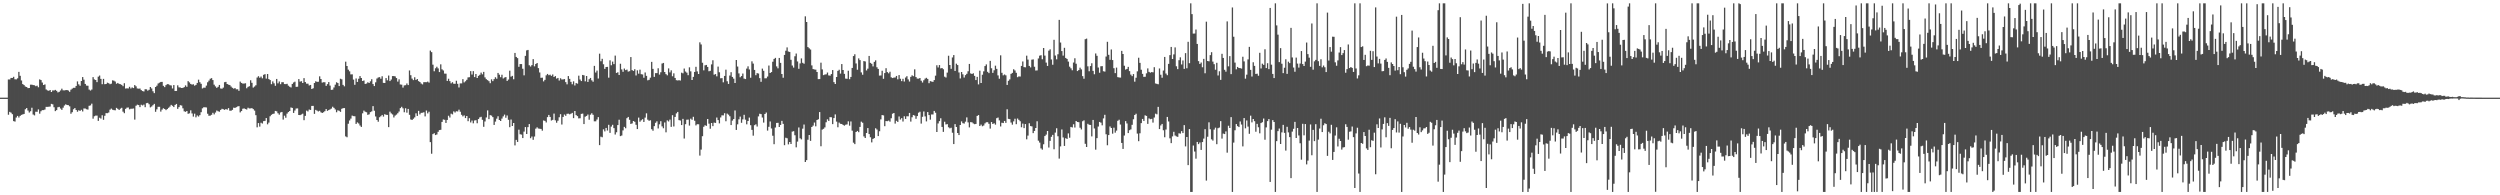 <?xml version="1.0" encoding="UTF-8"?>
<svg xmlns="http://www.w3.org/2000/svg" width="1920" height="150">
  <path d="M0 75.000h1v1.000H0zM1 75.000h1v1.000H1zM2 75.000h1v1.000H2zM3 75.000h1v1.000H3zM4 75.000h1v1.000H4zM5 75.000h1v1.000H5zM6 61.033h1v27.077H6zM7 61.032h1v24.876H7zM8 59.867h1v26.658H8zM9 59.858h1v27.842H9zM10 58.978h1v34.066H10zM11 60.851h1v32.540H11zM12 60.980h1v29.286H12zM13 60.143h1v28.868H13zM14 55.205h1v35.053H14zM15 58.213h1v30.789H15zM16 61.820h1v26.388H16zM17 64.543h1v23.326H17zM18 65.334h1v22.149H18zM19 66.472h1v17.427H19zM20 66.798h1v16.187H20zM21 67.669h1v17.198H21zM22 67.584h1v18.856H22zM23 65.004h1v20.448H23zM24 65.020h1v17.726H24zM25 65.321h1v22.666H25zM26 65.477h1v23.156H26zM27 66.182h1v19.627H27zM28 65.772h1v20.071H28zM29 67.022h1v16.991H29zM30 60.995h1v26.308H30zM31 61.503h1v23.931H31zM32 63.411h1v21.158H32zM33 65.294h1v19.277H33zM34 64.819h1v19.300H34zM35 68.720h1v13.377H35zM36 69.417h1v12.658H36zM37 69.712h1v12.237H37zM38 69.127h1v12.706H38zM39 70.632h1v9.119H39zM40 69.418h1v10.693H40zM41 69.488h1v12.902H41zM42 68.996h1v16.363H42zM43 69.742h1v14.823H43zM44 70.949h1v11.454H44zM45 70.507h1v11.558H45zM46 69.483h1v13.881H46zM47 68.079h1v16.295H47zM48 69.378h1v13.293H48zM49 69.434h1v11.609H49zM50 69.227h1v10.921H50zM51 69.120h1v11.524H51zM52 69.554h1v11.242H52zM53 70.485h1v11.185H53zM54 68.884h1v18.476H54zM55 68.068h1v18.103H55zM56 67.435h1v16.488H56zM57 67.421h1v15.580H57zM58 65.996h1v18.464H58zM59 62.501h1v23.323H59zM60 64.744h1v19.924H60zM61 65.844h1v19.329H61zM62 62.218h1v22.091H62zM63 59.200h1v26.392H63zM64 61.196h1v22.090H64zM65 64.437h1v18.904H65zM66 65.720h1v18.187H66zM67 65.835h1v18.346H67zM68 68.797h1v12.435H68zM69 69.503h1v11.462H69zM70 68.768h1v10.832H70zM71 59.244h1v31.900H71zM72 60.987h1v28.294H72zM73 61.420h1v27.343H73zM74 63.084h1v25.694H74zM75 58.866h1v33.985H75zM76 58.025h1v32.395H76zM77 60.577h1v30.489H77zM78 64.674h1v23.867H78zM79 60.558h1v31.474H79zM80 64.662h1v24.266H80zM81 64.499h1v22.385H81zM82 63.486h1v23.434H82zM83 63.874h1v22.526H83zM84 64.655h1v19.586H84zM85 64.271h1v19.120H85zM86 61.707h1v22.574H86zM87 61.952h1v22.605H87zM88 62.599h1v22.156H88zM89 64.325h1v18.533H89zM90 63.670h1v19.955H90zM91 64.414h1v20.070H91zM92 64.679h1v18.762H92zM93 65.166h1v17.639H93zM94 66.180h1v19.585H94zM95 63.919h1v23.030H95zM96 67.967h1v15.622H96zM97 67.827h1v14.841H97zM98 67.956h1v14.555H98zM99 66.647h1v17.335H99zM100 67.916h1v15.605H100zM101 67.113h1v16.383H101zM102 67.659h1v15.619H102zM103 65.330h1v26.515H103zM104 66.283h1v14.943H104zM105 67.937h1v12.449H105zM106 68.085h1v12.601H106zM107 68.011h1v14.291H107zM108 69.227h1v11.233H108zM109 69.926h1v11.079H109zM110 70.244h1v10.068H110zM111 68.512h1v13.815H111zM112 68.589h1v10.657H112zM113 69.631h1v9.367H113zM114 68.990h1v11.086H114zM115 66.807h1v15.681H115zM116 67.959h1v13.877H116zM117 70.071h1v10.712H117zM118 71.504h1v8.271H118zM119 66.830h1v19.037H119zM120 65.795h1v18.180H120zM121 64.105h1v17.918H121zM122 63.479h1v18.545H122zM123 62.921h1v22.797H123zM124 62.871h1v21.294H124zM125 65.870h1v17.266H125zM126 66.926h1v16.764H126zM127 65.375h1v19.183H127zM128 64.619h1v19.128H128zM129 64.696h1v18.075H129zM130 65.425h1v16.447H130zM131 65.648h1v14.896H131zM132 67.926h1v13.345H132zM133 65.356h1v16.869H133zM134 69.873h1v10.738H134zM135 69.862h1v9.954H135zM136 65.530h1v18.083H136zM137 67.048h1v15.250H137zM138 67.249h1v13.545H138zM139 67.561h1v13.501H139zM140 67.502h1v15.681H140zM141 66.917h1v18.608H141zM142 65.583h1v20.345H142zM143 66.668h1v18.556H143zM144 62.307h1v25.110H144zM145 63.275h1v23.749H145zM146 64.472h1v20.269H146zM147 64.975h1v22.183H147zM148 64.699h1v24.855H148zM149 65.774h1v21.502H149zM150 65.155h1v24.961H150zM151 63.698h1v24.996H151zM152 61.195h1v28.288H152zM153 63.135h1v25.272H153zM154 64.360h1v21.822H154zM155 67.928h1v15.281H155zM156 67.311h1v15.057H156zM157 67.352h1v15.013H157zM158 65.734h1v16.794H158zM159 63.198h1v24.132H159zM160 61.900h1v27.029H160zM161 60.481h1v28.281H161zM162 59.992h1v28.167H162zM163 61.498h1v25.153H163zM164 65.038h1v22.843H164zM165 66.335h1v20.080H165zM166 67.460h1v17.416H166zM167 66.679h1v18.798H167zM168 65.227h1v20.603H168zM169 67.930h1v16.477H169zM170 68.170h1v15.372H170zM171 67.263h1v16.650H171zM172 63.122h1v21.262H172zM173 62.863h1v20.902H173zM174 64.529h1v19.677H174zM175 65.042h1v17.985H175zM176 65.328h1v19.678H176zM177 66.475h1v18.579H177zM178 67.412h1v16.990H178zM179 68.105h1v14.585H179zM180 67.618h1v15.290H180zM181 68.600h1v13.735H181zM182 68.538h1v13.225H182zM183 69.739h1v11.766H183zM184 62.689h1v23.619H184zM185 63.717h1v21.591H185zM186 64.188h1v19.309H186zM187 64.139h1v19.128H187zM188 63.934h1v19.814H188zM189 67.767h1v16.365H189zM190 66.728h1v16.025H190zM191 66.178h1v17.128H191zM192 61.658h1v21.609H192zM193 63.599h1v19.435H193zM194 67.260h1v16.557H194zM195 66.474h1v18.447H195zM196 65.483h1v22.996H196zM197 59.565h1v38.235H197zM198 58.526h1v36.003H198zM199 59.714h1v37.511H199zM200 58.754h1v35.487H200zM201 60.168h1v34.721H201zM202 57.448h1v35.564H202zM203 56.946h1v35.867H203zM204 60.353h1v30.323H204zM205 56.833h1v38.655H205zM206 60.722h1v33.450H206zM207 61.470h1v27.834H207zM208 64.683h1v23.479H208zM209 62.538h1v24.963H209zM210 64.009h1v23.212H210zM211 65.912h1v19.299H211zM212 60.602h1v24.898H212zM213 64.005h1v22.977H213zM214 62.579h1v25.485H214zM215 64.685h1v21.676H215zM216 63.146h1v22.806H216zM217 63.145h1v28.694H217zM218 64.544h1v24.280H218zM219 64.614h1v25.815H219zM220 64.347h1v22.892H220zM221 65.791h1v20.253H221zM222 66.591h1v18.677H222zM223 67.182h1v15.368H223zM224 64.437h1v18.447H224zM225 63.336h1v23.402H225zM226 62.727h1v22.161H226zM227 66.722h1v16.645H227zM228 66.602h1v16.626H228zM229 60.738h1v27.590H229zM230 62.672h1v25.761H230zM231 62.364h1v25.536H231zM232 63.761h1v23.531H232zM233 59.989h1v32.342H233zM234 63.002h1v25.987H234zM235 64.272h1v20.675H235zM236 64.246h1v21.347H236zM237 65.633h1v18.468H237zM238 65.235h1v19.219H238zM239 68.331h1v13.012H239zM240 67.770h1v13.546H240zM241 63.731h1v23.743H241zM242 62.393h1v21.982H242zM243 62.856h1v22.130H243zM244 62.790h1v22.806H244zM245 58.644h1v26.446H245zM246 60.684h1v25.594H246zM247 63.429h1v23.373H247zM248 63.129h1v23.103H248zM249 63.171h1v22.250H249zM250 65.945h1v17.824H250zM251 64.601h1v20.529H251zM252 63.034h1v21.518H252zM253 65.729h1v18.298H253zM254 69.032h1v14.368H254zM255 68.853h1v13.132H255zM256 67.175h1v15.644H256zM257 65.033h1v19.058H257zM258 63.162h1v23.073H258zM259 63.776h1v20.950H259zM260 66.089h1v18.994H260zM261 60.444h1v25.475H261zM262 60.939h1v22.610H262zM263 65.198h1v17.873H263zM264 66.302h1v16.696H264zM265 47.343h1v57.425H265zM266 50.687h1v54.713H266zM267 53.493h1v41.536H267zM268 54.799h1v37.726H268zM269 57.143h1v33.929H269zM270 57.088h1v31.714H270zM271 61.142h1v28.038H271zM272 65.132h1v24.153H272zM273 60.241h1v34.937H273zM274 62.936h1v31.058H274zM275 60.457h1v34.354H275zM276 58.434h1v37.963H276zM277 59.899h1v37.609H277zM278 62.187h1v24.831H278zM279 61.806h1v23.127H279zM280 64.482h1v21.338H280zM281 64.169h1v22.039H281zM282 63.161h1v25.054H282zM283 63.739h1v24.078H283zM284 62.450h1v23.684H284zM285 60.803h1v24.743H285zM286 64.552h1v16.971H286zM287 66.113h1v18.934H287zM288 63.248h1v26.213H288zM289 60.305h1v31.848H289zM290 59.516h1v33.970H290zM291 59.237h1v30.803H291zM292 60.476h1v28.810H292zM293 58.551h1v29.740H293zM294 63.654h1v25.872H294zM295 63.727h1v23.969H295zM296 59.977h1v28.213H296zM297 61.695h1v26.571H297zM298 58.008h1v39.651H298zM299 62.258h1v23.478H299zM300 61.097h1v25.969H300zM301 58.426h1v29.464H301zM302 58.442h1v31.762H302zM303 58.662h1v30.104H303zM304 59.977h1v28.038H304zM305 62.669h1v24.303H305zM306 60.906h1v24.762H306zM307 64.894h1v18.149H307zM308 65.025h1v16.984H308zM309 67.292h1v15.911H309zM310 65.563h1v20.682H310zM311 65.444h1v17.706H311zM312 64.095h1v22.440H312zM313 65.342h1v18.322H313zM314 54.120h1v34.070H314zM315 57.754h1v34.011H315zM316 60.389h1v31.749H316zM317 61.538h1v29.648H317zM318 59.339h1v30.830H318zM319 61.393h1v25.636H319zM320 60.674h1v28.362H320zM321 62.311h1v22.849H321zM322 62.962h1v24.880H322zM323 64.148h1v22.530H323zM324 64.807h1v21.774H324zM325 63.127h1v23.097H325zM326 63.053h1v26.328H326zM327 63.145h1v21.723H327zM328 62.693h1v24.390H328zM329 63.433h1v22.374H329zM330 38.844h1v70.339H330zM331 40.038h1v78.016H331zM332 49.657h1v53.382H332zM333 54.752h1v47.530H333zM334 52.434h1v51.292H334zM335 51.254h1v51.993H335zM336 52.545h1v48.685H336zM337 55.352h1v44.556H337zM338 49.415h1v50.293H338zM339 53.225h1v40.422H339zM340 54.141h1v37.623H340zM341 56.510h1v35.497H341zM342 56.596h1v37.826H342zM343 62.174h1v29.952H343zM344 60.479h1v28.383H344zM345 62.314h1v27.928H345zM346 64.011h1v23.288H346zM347 63.148h1v24.725H347zM348 64.329h1v21.246H348zM349 64.335h1v22.089H349zM350 61.986h1v23.475H350zM351 64.378h1v21.223H351zM352 67.151h1v17.052H352zM353 64.035h1v21.782H353zM354 64.042h1v24.135H354zM355 60.773h1v28.616H355zM356 63.294h1v25.336H356zM357 62.431h1v28.267H357zM358 61.302h1v27.799H358zM359 59.440h1v33.633H359zM360 59.282h1v31.477H360zM361 54.625h1v39.424H361zM362 57.241h1v35.344H362zM363 54.643h1v40.064H363zM364 59.185h1v33.331H364zM365 56.809h1v35.511H365zM366 59.912h1v34.747H366zM367 58.257h1v33.177H367zM368 57.433h1v32.749H368zM369 55.777h1v33.906H369zM370 57.089h1v34.914H370zM371 55.181h1v42.217H371zM372 59.432h1v33.830H372zM373 60.826h1v29.400H373zM374 61.528h1v23.266H374zM375 62.370h1v29.105H375zM376 63.884h1v24.557H376zM377 60.907h1v27.876H377zM378 62.331h1v27.644H378zM379 60.775h1v35.166H379zM380 59.339h1v34.059H380zM381 60.477h1v30.667H381zM382 56.019h1v33.248H382zM383 57.323h1v34.856H383zM384 59.273h1v33.670H384zM385 57.418h1v33.686H385zM386 60.236h1v29.145H386zM387 59.522h1v28.495H387zM388 59.170h1v31.261H388zM389 62.179h1v26.521H389zM390 61.059h1v30.923H390zM391 54.252h1v43.457H391zM392 58.870h1v32.913H392zM393 58.252h1v38.492H393zM394 60.851h1v33.627H394zM395 40.647h1v70.999H395zM396 43.701h1v63.696H396zM397 44.665h1v64.353H397zM398 51.300h1v48.283H398zM399 49.213h1v53.914H399zM400 49.210h1v54.179H400zM401 52.766h1v53.272H401zM402 57.879h1v43.183H402zM403 42.931h1v54.665H403zM404 38.700h1v64.234H404zM405 38.350h1v59.312H405zM406 50.146h1v45.133H406zM407 51.102h1v55.033H407zM408 50.014h1v54.840H408zM409 45.439h1v61.935H409zM410 50.935h1v53.913H410zM411 49.133h1v49.660H411zM412 48.384h1v49.404H412zM413 52.345h1v46.356H413zM414 55.633h1v43.260H414zM415 59.769h1v39.271H415zM416 59.641h1v40.696H416zM417 62.519h1v29.975H417zM418 61.360h1v31.467H418zM419 57.842h1v36.190H419zM420 56.771h1v33.203H420zM421 57.758h1v30.514H421zM422 57.345h1v32.474H422zM423 58.265h1v34.312H423zM424 57.180h1v34.861H424zM425 59.115h1v28.107H425zM426 58.394h1v33.997H426zM427 60.386h1v33.857H427zM428 59.846h1v32.895H428zM429 61.869h1v28.201H429zM430 60.094h1v27.614H430zM431 61.045h1v34.572H431zM432 60.971h1v28.857H432zM433 60.717h1v27.227H433zM434 63.072h1v25.884H434zM435 64.752h1v22.632H435zM436 58.437h1v28.869H436zM437 60.545h1v27.270H437zM438 62.873h1v24.488H438zM439 64.714h1v21.958H439zM440 62.467h1v28.278H440zM441 65.657h1v19.572H441zM442 63.807h1v24.591H442zM443 64.252h1v24.941H443zM444 58.106h1v32.809H444zM445 61.060h1v29.784H445zM446 62.238h1v25.237H446zM447 57.536h1v29.717H447zM448 57.869h1v37.436H448zM449 62.487h1v27.092H449zM450 58.378h1v30.652H450zM451 62.948h1v25.034H451zM452 60.819h1v31.141H452zM453 59.838h1v28.236H453zM454 61.702h1v25.287H454zM455 62.797h1v25.351H455zM456 50.610h1v42.551H456zM457 55.679h1v37.527H457zM458 54.218h1v37.575H458zM459 60.329h1v29.649H459zM460 41.204h1v70.244H460zM461 47.077h1v57.867H461zM462 45.140h1v60.299H462zM463 49.381h1v49.966H463zM464 52.889h1v48.013H464zM465 51.461h1v46.793H465zM466 51.373h1v48.852H466zM467 59.626h1v36.236H467zM468 46.351h1v55.702H468zM469 50.140h1v47.065H469zM470 47.294h1v48.529H470zM471 49.246h1v49.161H471zM472 42.722h1v60.599H472zM473 56.036h1v45.525H473zM474 55.507h1v40.558H474zM475 57.602h1v34.336H475zM476 48.931h1v55.632H476zM477 53.310h1v50.789H477zM478 55.124h1v45.044H478zM479 52.655h1v44.771H479zM480 53.869h1v44.655H480zM481 53.441h1v37.317H481zM482 54.989h1v34.793H482zM483 54.669h1v37.338H483zM484 43.852h1v51.344H484zM485 53.852h1v40.918H485zM486 54.476h1v38.465H486zM487 53.166h1v40.368H487zM488 57.964h1v37.888H488zM489 54.028h1v45.113H489zM490 56.593h1v33.714H490zM491 53.491h1v39.999H491zM492 56.982h1v35.451H492zM493 57.200h1v34.331H493zM494 59.710h1v33.961H494zM495 55.658h1v34.683H495zM496 58.263h1v28.800H496zM497 61.700h1v30.191H497zM498 61.285h1v31.477H498zM499 59.633h1v32.753H499zM500 47.512h1v51.719H500zM501 52.912h1v47.484H501zM502 59.013h1v37.832H502zM503 56.164h1v38.148H503zM504 56.167h1v37.011H504zM505 52.438h1v46.221H505zM506 57.275h1v38.202H506zM507 55.481h1v37.591H507zM508 48.800h1v48.297H508zM509 48.338h1v50.149H509zM510 55.301h1v38.761H510zM511 56.951h1v44.686H511zM512 57.861h1v34.585H512zM513 52.520h1v40.783H513zM514 55.600h1v36.269H514zM515 54.006h1v43.418H515zM516 58.584h1v29.867H516zM517 56.319h1v40.802H517zM518 59.851h1v29.944H518zM519 61.605h1v25.483H519zM520 61.789h1v24.170H520zM521 61.580h1v30.690H521zM522 61.834h1v30.712H522zM523 55.823h1v40.249H523zM524 56.329h1v34.947H524zM525 52.652h1v53.759H525zM526 54.951h1v40.444H526zM527 55.792h1v36.162H527zM528 57.744h1v34.100H528zM529 51.724h1v44.731H529zM530 54.770h1v36.348H530zM531 61.424h1v30.582H531zM532 59.047h1v30.669H532zM533 55.259h1v37.470H533zM534 51.322h1v45.005H534zM535 54.852h1v40.545H535zM536 56.807h1v38.604H536zM537 32.488h1v87.031H537zM538 34.163h1v80.753H538zM539 48.190h1v56.399H539zM540 54.024h1v43.373H540zM541 50.192h1v45.996H541zM542 49.865h1v46.775H542zM543 51.428h1v39.948H543zM544 54.725h1v40.256H544zM545 54.379h1v44.512H545zM546 49.443h1v45.004H546zM547 46.281h1v50.570H547zM548 57.365h1v36.802H548zM549 56.904h1v37.532H549zM550 58.628h1v31.650H550zM551 51.142h1v41.088H551zM552 55.502h1v39.260H552zM553 60.120h1v30.117H553zM554 59.982h1v28.602H554zM555 63.252h1v25.389H555zM556 58.334h1v28.623H556zM557 53.512h1v39.618H557zM558 62.422h1v24.849H558zM559 64.458h1v23.615H559zM560 58.009h1v31.265H560zM561 55.472h1v40.574H561zM562 59.101h1v33.534H562zM563 60.438h1v31.019H563zM564 63.730h1v21.121H564zM565 46.105h1v53.686H565zM566 51.094h1v44.410H566zM567 56.382h1v35.289H567zM568 59.323h1v30.244H568zM569 58.425h1v35.869H569zM570 56.500h1v35.222H570zM571 60.375h1v27.779H571zM572 60.708h1v31.194H572zM573 52.708h1v42.764H573zM574 50.967h1v41.947H574zM575 53.366h1v36.945H575zM576 59.725h1v36.450H576zM577 47.085h1v52.630H577zM578 48.842h1v55.349H578zM579 53.691h1v42.465H579zM580 57.745h1v37.752H580zM581 56.171h1v41.017H581zM582 56.455h1v32.934H582zM583 60.020h1v27.338H583zM584 62.802h1v24.874H584zM585 52.684h1v37.573H585zM586 54.353h1v39.799H586zM587 60.151h1v27.426H587zM588 60.088h1v26.328H588zM589 58.764h1v41.550H589zM590 50.325h1v47.082H590zM591 56.057h1v37.247H591zM592 55.371h1v43.275H592zM593 47.392h1v56.836H593zM594 45.281h1v65.482H594zM595 44.454h1v53.516H595zM596 50.969h1v43.436H596zM597 52.500h1v41.790H597zM598 44.483h1v53.066H598zM599 48.294h1v47.663H599zM600 56.821h1v35.982H600zM601 59.709h1v35.404H601zM602 42.188h1v69.300H602zM603 38.946h1v66.814H603zM604 36.413h1v69.783H604zM605 39.569h1v71.351H605zM606 39.869h1v69.211H606zM607 45.926h1v64.656H607zM608 50.311h1v50.754H608zM609 51.917h1v48.838H609zM610 43.229h1v60.676H610zM611 41.101h1v72.043H611zM612 47.188h1v61.567H612zM613 52.831h1v45.084H613zM614 48.666h1v57.559H614zM615 44.875h1v62.196H615zM616 48.208h1v50.597H616zM617 48.932h1v46.733H617zM618 12.521h1v111.915H618zM619 16.873h1v106.109H619zM620 36.146h1v71.179H620zM621 37.136h1v66.543H621zM622 38.060h1v70.128H622zM623 50.226h1v47.298H623zM624 53.050h1v43.396H624zM625 53.361h1v40.766H625zM626 53.530h1v43.477H626zM627 55.312h1v36.844H627zM628 60.798h1v30.794H628zM629 60.698h1v25.345H629zM630 48.116h1v64.215H630zM631 53.321h1v46.226H631zM632 57.716h1v41.182H632zM633 57.233h1v40.628H633zM634 57.070h1v36.838H634zM635 55.730h1v35.938H635zM636 57.923h1v34.964H636zM637 58.104h1v31.879H637zM638 56.908h1v33.156H638zM639 53.800h1v41.558H639zM640 63.066h1v27.633H640zM641 64.492h1v23.346H641zM642 59.138h1v34.265H642zM643 54.411h1v43.306H643zM644 53.543h1v40.605H644zM645 56.543h1v38.530H645zM646 49.191h1v46.057H646zM647 53.741h1v42.230H647zM648 56.720h1v39.790H648zM649 60.386h1v35.391H649zM650 60.509h1v35.019H650zM651 54.304h1v38.856H651zM652 60.819h1v35.672H652zM653 59.089h1v34.222H653zM654 52.162h1v48.206H654zM655 43.059h1v66.497H655zM656 41.689h1v68.993H656zM657 48.723h1v52.674H657zM658 53.550h1v46.986H658zM659 44.846h1v56.691H659zM660 46.179h1v51.283H660zM661 55.601h1v37.830H661zM662 57.373h1v36.865H662zM663 46.911h1v57.840H663zM664 47.225h1v58.749H664zM665 54.136h1v48.006H665zM666 52.733h1v45.620H666zM667 42.944h1v60.001H667zM668 48.264h1v57.177H668zM669 48.976h1v60.397H669zM670 51.014h1v55.703H670zM671 47.534h1v58.505H671zM672 46.328h1v52.169H672zM673 51.678h1v47.791H673zM674 52.963h1v51.529H674zM675 58.038h1v42.749H675zM676 57.975h1v33.712H676zM677 54.320h1v34.070H677zM678 60.533h1v28.082H678zM679 56.118h1v40.790H679zM680 52.377h1v40.599H680zM681 55.386h1v37.715H681zM682 56.318h1v36.287H682zM683 55.070h1v38.346H683zM684 59.400h1v31.427H684zM685 59.945h1v27.418H685zM686 59.606h1v27.192H686zM687 59.514h1v35.433H687zM688 58.315h1v34.470H688zM689 60.948h1v32.686H689zM690 57.645h1v31.775H690zM691 60.452h1v31.364H691zM692 62.293h1v28.427H692zM693 60.523h1v32.798H693zM694 62.611h1v26.680H694zM695 59.541h1v31.800H695zM696 58.510h1v30.769H696zM697 60.991h1v28.354H697zM698 62.609h1v24.113H698zM699 59.019h1v34.361H699zM700 57.877h1v32.184H700zM701 58.528h1v29.847H701zM702 53.254h1v35.521H702zM703 59.205h1v32.027H703zM704 60.342h1v28.796H704zM705 60.430h1v26.083H705zM706 59.928h1v25.896H706zM707 61.989h1v32.944H707zM708 63.375h1v26.333H708zM709 61.651h1v23.964H709zM710 60.341h1v29.062H710zM711 59.729h1v33.492H711zM712 60.639h1v25.437H712zM713 63.918h1v24.446H713zM714 62.330h1v29.595H714zM715 62.633h1v25.267H715zM716 62.871h1v25.063H716zM717 61.515h1v23.683H717zM718 58.108h1v28.448H718zM719 50.100h1v51.252H719zM720 51.819h1v43.007H720zM721 49.963h1v43.077H721zM722 52.511h1v38.324H722zM723 52.205h1v45.277H723zM724 53.179h1v48.105H724zM725 58.882h1v34.616H725zM726 59.539h1v36.035H726zM727 55.776h1v39.559H727zM728 42.801h1v54.923H728zM729 49.929h1v48.645H729zM730 52.836h1v45.285H730zM731 44.122h1v57.803H731zM732 42.309h1v68.355H732zM733 54.493h1v40.847H733zM734 48.918h1v48.630H734zM735 49.968h1v52.175H735zM736 55.629h1v48.125H736zM737 60.246h1v35.771H737zM738 55.292h1v37.923H738zM739 57.075h1v37.529H739zM740 59.521h1v35.429H740zM741 57.678h1v35.785H741zM742 56.682h1v33.494H742zM743 54.723h1v39.263H743zM744 49.089h1v48.765H744zM745 56.394h1v37.421H745zM746 56.849h1v37.081H746zM747 56.259h1v38.539H747zM748 58.278h1v37.109H748zM749 61.487h1v33.711H749zM750 59.036h1v30.016H750zM751 64.807h1v23.555H751zM752 54.260h1v42.508H752zM753 63.745h1v31.943H753zM754 57.407h1v39.579H754zM755 54.795h1v41.592H755zM756 50.754h1v44.026H756zM757 49.474h1v44.426H757zM758 55.120h1v38.745H758zM759 56.185h1v38.876H759zM760 46.753h1v52.033H760zM761 52.440h1v41.293H761zM762 55.937h1v39.318H762zM763 53.941h1v40.714H763zM764 50.452h1v45.312H764zM765 52.896h1v37.889H765zM766 57.921h1v32.331H766zM767 60.444h1v32.042H767zM768 42.486h1v54.628H768zM769 55.932h1v38.309H769zM770 57.850h1v36.649H770zM771 57.195h1v35.669H771zM772 57.860h1v36.525H772zM773 65.250h1v18.659H773zM774 62.050h1v29.223H774zM775 60.970h1v30.543H775zM776 56.741h1v37.365H776zM777 55.938h1v39.792H777zM778 53.207h1v40.033H778zM779 54.124h1v37.041H779zM780 55.910h1v39.454H780zM781 59.301h1v31.755H781zM782 58.681h1v33.401H782zM783 58.772h1v34.360H783zM784 50.657h1v47.079H784zM785 47.229h1v47.710H785zM786 51.568h1v46.859H786zM787 51.704h1v43.601H787zM788 42.766h1v64.240H788zM789 45.750h1v58.405H789zM790 50.662h1v43.984H790zM791 51.751h1v45.055H791zM792 45.834h1v51.263H792zM793 45.622h1v56.649H793zM794 51.268h1v49.289H794zM795 54.148h1v44.166H795zM796 54.054h1v39.080H796zM797 44.915h1v63.101H797zM798 42.774h1v66.769H798zM799 42.400h1v71.582H799zM800 45.538h1v69.427H800zM801 36.874h1v73.900H801zM802 42.721h1v61.790H802zM803 48.064h1v55.334H803zM804 50.623h1v49.977H804zM805 38.906h1v74.392H805zM806 37.910h1v70.282H806zM807 45.659h1v59.400H807zM808 49.721h1v53.832H808zM809 30.557h1v84.080H809zM810 42.632h1v59.216H810zM811 45.584h1v52.938H811zM812 41.654h1v63.012H812zM813 15.277h1v106.552H813zM814 32.689h1v79.755H814zM815 39.202h1v60.214H815zM816 42.686h1v62.912H816zM817 36.715h1v75.370H817zM818 44.474h1v61.671H818zM819 45.256h1v61.424H819zM820 47.307h1v55.148H820zM821 51.183h1v54.600H821zM822 52.478h1v45.027H822zM823 53.989h1v43.882H823zM824 48.033h1v47.396H824zM825 44.726h1v53.215H825zM826 48.973h1v43.976H826zM827 54.574h1v39.123H827zM828 53.817h1v40.024H828zM829 51.962h1v46.159H829zM830 53.297h1v46.134H830zM831 58.446h1v34.692H831zM832 60.455h1v31.956H832zM833 30.107h1v80.336H833zM834 29.631h1v83.290H834zM835 50.965h1v44.116H835zM836 54.732h1v41.100H836zM837 50.739h1v45.221H837zM838 48.584h1v56.154H838zM839 54.423h1v37.704H839zM840 57.035h1v41.626H840zM841 41.071h1v73.887H841zM842 42.838h1v63.237H842zM843 51.872h1v45.287H843zM844 55.873h1v37.764H844zM845 50.883h1v43.325H845zM846 50.814h1v45.457H846zM847 54.715h1v36.228H847zM848 54.975h1v33.211H848zM849 43.419h1v59.683H849zM850 32.120h1v79.450H850zM851 42.094h1v61.623H851zM852 45.950h1v51.164H852zM853 37.969h1v60.319H853zM854 46.119h1v56.558H854zM855 52.391h1v45.644H855zM856 56.149h1v45.716H856zM857 51.905h1v48.394H857zM858 59.238h1v33.553H858zM859 59.514h1v32.454H859zM860 59.591h1v36.073H860zM861 39.049h1v70.734H861zM862 41.472h1v72.901H862zM863 50.503h1v53.580H863zM864 53.432h1v39.597H864zM865 52.948h1v41.894H865zM866 51.369h1v50.819H866zM867 54.609h1v45.385H867zM868 57.311h1v42.077H868zM869 58.452h1v37.418H869zM870 56.882h1v34.727H870zM871 62.721h1v25.599H871zM872 59.696h1v27.641H872zM873 54.782h1v47.812H873zM874 44.324h1v64.102H874zM875 48.276h1v54.095H875zM876 53.549h1v41.035H876zM877 56.736h1v34.629H877zM878 59.010h1v33.877H878zM879 58.924h1v29.676H879zM880 56.307h1v32.726H880zM881 52.535h1v42.588H881zM882 55.196h1v35.737H882zM883 55.825h1v35.712H883zM884 55.334h1v35.954H884zM885 55.552h1v38.620H885zM886 51.617h1v38.645H886zM887 64.099h1v23.218H887zM888 64.394h1v23.424H888zM889 64.724h1v17.347H889zM890 52.563h1v46.569H890zM891 57.393h1v38.983H891zM892 59.723h1v35.449H892zM893 54.196h1v45.837H893zM894 43.736h1v61.669H894zM895 56.490h1v42.991H895zM896 57.749h1v32.075H896zM897 49.063h1v44.233H897zM898 42.332h1v63.920H898zM899 36.035h1v73.910H899zM900 45.314h1v59.448H900zM901 41.761h1v59.452H901zM902 36.390h1v67.717H902zM903 50.877h1v53.862H903zM904 53.096h1v51.995H904zM905 46.235h1v56.175H905zM906 44.015h1v58.598H906zM907 49.507h1v51.224H907zM908 46.432h1v55.747H908zM909 52.899h1v43.224H909zM910 40.784h1v71.644H910zM911 52.422h1v52.815H911zM912 32.105h1v94.711H912zM913 48.548h1v50.575H913zM914 2.579h1v144.842H914zM915 10.866h1v136.555H915zM916 25.795h1v86.000H916zM917 25.780h1v90.577H917zM918 22.682h1v99.184H918zM919 33.718h1v75.274H919zM920 46.960h1v63.735H920zM921 49.080h1v60.322H921zM922 48.037h1v67.137H922zM923 51.652h1v57.467H923zM924 45.188h1v61.266H924zM925 56.247h1v42.962H925zM926 16.661h1v122.041H926zM927 46.862h1v58.139H927zM928 47.096h1v46.876H928zM929 42.337h1v56.943H929zM930 40.092h1v66.911H930zM931 47.289h1v60.716H931zM932 49.319h1v50.218H932zM933 53.531h1v44.523H933zM934 48.210h1v62.527H934zM935 57.967h1v40.485H935zM936 54.728h1v43.230H936zM937 61.344h1v31.664H937zM938 41.311h1v65.154H938zM939 44.484h1v58.098H939zM940 53.626h1v49.340H940zM941 55.030h1v45.890H941zM942 16.427h1v100.816H942zM943 50.937h1v45.652H943zM944 43.106h1v55.211H944zM945 56.912h1v33.060H945zM946 5.733h1v141.688H946zM947 28.197h1v81.340H947zM948 48.100h1v51.935H948zM949 53.230h1v42.042H949zM950 51.392h1v45.458H950zM951 52.235h1v45.339H951zM952 52.318h1v40.973H952zM953 52.707h1v42.930H953zM954 43.589h1v68.839H954zM955 47.141h1v43.544H955zM956 60.415h1v38.146H956zM957 57.339h1v35.203H957zM958 45.624h1v51.608H958zM959 35.994h1v66.757H959zM960 53.674h1v35.174H960zM961 58.764h1v35.249H961zM962 47.805h1v43.602H962zM963 50.608h1v42.457H963zM964 56.793h1v44.372H964zM965 56.585h1v38.540H965zM966 58.180h1v39.548H966zM967 40.551h1v61.840H967zM968 52.560h1v41.966H968zM969 48.901h1v44.945H969zM970 49.837h1v41.220H970zM971 37.848h1v69.489H971zM972 52.262h1v45.562H972zM973 48.537h1v44.493H973zM974 53.109h1v38.347H974zM975 6.094h1v133.645H975zM976 49.671h1v49.928H976zM977 56.806h1v35.448H977zM978 59.961h1v33.710H978zM979 2.579h1v144.842H979zM980 19.484h1v88.924H980zM981 26.637h1v74.092H981zM982 47.728h1v50.971H982zM983 36.973h1v73.617H983zM984 48.956h1v52.735H984zM985 56.166h1v39.707H985zM986 51.999h1v50.055H986zM987 45.497h1v70.149H987zM988 56.752h1v40.609H988zM989 47.375h1v54.323H989zM990 48.497h1v56.815H990zM991 21.384h1v115.400H991zM992 44.122h1v56.972H992zM993 51.847h1v47.057H993zM994 55.076h1v38.528H994zM995 44.233h1v61.744H995zM996 48.860h1v49.438H996zM997 51.932h1v52.097H997zM998 48.809h1v61.207H998zM999 39.238h1v83.369H999zM1000 49.204h1v45.890H1000zM1001 50.680h1v53.281H1001zM1002 47.315h1v47.955H1002zM1003 32.685h1v93.555H1003zM1004 41.555h1v81.785H1004zM1005 44.284h1v63.699H1005zM1006 51.283h1v44.324H1006zM1007 18.002h1v101.243H1007zM1008 53.503h1v46.218H1008zM1009 47.105h1v61.295H1009zM1010 45.991h1v49.409H1010zM1011 2.579h1v144.842H1011zM1012 46.998h1v60.194H1012zM1013 50.611h1v48.079H1013zM1014 45.541h1v45.659H1014zM1015 51.697h1v49.733H1015zM1016 50.314h1v45.872H1016zM1017 51.668h1v43.014H1017zM1018 55.322h1v39.954H1018zM1019 9.693h1v109.992H1019zM1020 46.472h1v54.720H1020zM1021 36.125h1v66.301H1021zM1022 39.674h1v56.192H1022zM1023 28.168h1v94.673H1023zM1024 28.250h1v88.439H1024zM1025 47.871h1v56.202H1025zM1026 50.473h1v47.341H1026zM1027 46.392h1v66.079H1027zM1028 40.327h1v66.207H1028zM1029 36.188h1v72.088H1029zM1030 42.307h1v72.605H1030zM1031 40.789h1v72.466H1031zM1032 38.434h1v74.585H1032zM1033 55.850h1v39.592H1033zM1034 53.084h1v44.416H1034zM1035 34.148h1v73.124H1035zM1036 52.292h1v48.868H1036zM1037 51.431h1v49.507H1037zM1038 52.187h1v44.996H1038zM1039 55.264h1v50.063H1039zM1040 2.579h1v141.827H1040zM1041 52.568h1v49.858H1041zM1042 60.282h1v37.803H1042zM1043 57.867h1v75.419H1043zM1044 2.579h1v144.842H1044zM1045 36.145h1v73.661H1045zM1046 35.563h1v74.851H1046zM1047 46.040h1v55.391H1047zM1048 42.107h1v62.355H1048zM1049 50.861h1v63.089H1049zM1050 50.272h1v64.873H1050zM1051 50.432h1v49.220H1051zM1052 39.018h1v74.014H1052zM1053 45.986h1v61.731H1053zM1054 39.316h1v68.877H1054zM1055 51.513h1v50.370H1055zM1056 5.693h1v128.159H1056zM1057 43.424h1v52.039H1057zM1058 48.669h1v49.646H1058zM1059 45.203h1v45.791H1059zM1060 48.866h1v64.374H1060zM1061 54.711h1v44.684H1061zM1062 54.583h1v40.596H1062zM1063 46.049h1v44.040H1063zM1064 44.911h1v60.505H1064zM1065 47.497h1v47.063H1065zM1066 52.115h1v44.528H1066zM1067 57.761h1v32.758H1067zM1068 47.903h1v65.986H1068zM1069 49.131h1v50.683H1069zM1070 50.706h1v47.658H1070zM1071 54.214h1v37.346H1071zM1072 12.788h1v88.955H1072zM1073 53.896h1v39.356H1073zM1074 51.439h1v50.420H1074zM1075 56.987h1v38.076H1075zM1076 11.454h1v135.967H1076zM1077 51.684h1v53.127H1077zM1078 55.432h1v40.562H1078zM1079 58.850h1v39.059H1079zM1080 53.608h1v40.720H1080zM1081 52.523h1v46.363H1081zM1082 49.034h1v48.540H1082zM1083 47.443h1v52.105H1083zM1084 23.506h1v86.102H1084zM1085 51.232h1v48.400H1085zM1086 53.090h1v47.254H1086zM1087 54.982h1v34.882H1087zM1088 36.166h1v65.981H1088zM1089 28.769h1v74.559H1089zM1090 51.660h1v46.068H1090zM1091 53.376h1v48.085H1091zM1092 40.493h1v59.628H1092zM1093 44.944h1v53.685H1093zM1094 47.001h1v51.505H1094zM1095 58.738h1v38.776H1095zM1096 47.276h1v55.559H1096zM1097 49.915h1v52.002H1097zM1098 54.168h1v39.358H1098zM1099 55.052h1v39.220H1099zM1100 35.192h1v76.638H1100zM1101 48.382h1v50.881H1101zM1102 47.529h1v48.680H1102zM1103 52.072h1v40.016H1103zM1104 7.821h1v131.703H1104zM1105 2.579h1v123.869H1105zM1106 52.934h1v44.637H1106zM1107 53.019h1v39.606H1107zM1108 2.579h1v144.842H1108zM1109 2.579h1v131.525H1109zM1110 42.558h1v70.409H1110zM1111 28.720h1v71.674H1111zM1112 29.927h1v77.015H1112zM1113 48.194h1v76.332H1113zM1114 44.190h1v61.602H1114zM1115 45.417h1v54.209H1115zM1116 50.191h1v52.428H1116zM1117 45.323h1v65.941H1117zM1118 48.592h1v57.031H1118zM1119 56.808h1v45.199H1119zM1120 50.966h1v49.327H1120zM1121 13.197h1v111.051H1121zM1122 49.349h1v66.731H1122zM1123 47.717h1v53.336H1123zM1124 49.600h1v48.870H1124zM1125 37.987h1v62.885H1125zM1126 53.965h1v48.281H1126zM1127 54.114h1v47.692H1127zM1128 58.722h1v39.246H1128zM1129 38.828h1v65.282H1129zM1130 53.167h1v40.170H1130zM1131 48.787h1v45.584H1131zM1132 55.422h1v44.226H1132zM1133 48.291h1v68.229H1133zM1134 45.656h1v58.037H1134zM1135 48.896h1v49.743H1135zM1136 52.557h1v50.804H1136zM1137 15.773h1v107.929H1137zM1138 55.999h1v38.546H1138zM1139 45.733h1v61.248H1139zM1140 58.062h1v40.080H1140zM1141 12.097h1v132.307H1141zM1142 35.744h1v74.672H1142zM1143 41.376h1v77.213H1143zM1144 50.120h1v60.794H1144zM1145 40.290h1v82.024H1145zM1146 41.238h1v67.483H1146zM1147 47.020h1v59.209H1147zM1148 51.793h1v47.806H1148zM1149 17.090h1v92.613H1149zM1150 42.966h1v55.538H1150zM1151 46.376h1v54.571H1151zM1152 56.591h1v36.096H1152zM1153 40.308h1v61.297H1153zM1154 45.752h1v51.732H1154zM1155 57.729h1v33.573H1155zM1156 59.416h1v31.335H1156zM1157 39.502h1v68.462H1157zM1158 54.175h1v44.597H1158zM1159 52.283h1v49.139H1159zM1160 51.680h1v43.652H1160zM1161 53.297h1v45.036H1161zM1162 57.930h1v37.539H1162zM1163 58.584h1v34.722H1163zM1164 57.245h1v36.452H1164zM1165 28.820h1v78.421H1165zM1166 53.102h1v43.632H1166zM1167 52.310h1v46.394H1167zM1168 53.430h1v40.528H1168zM1169 2.978h1v144.443H1169zM1170 31.211h1v106.841H1170zM1171 57.243h1v37.779H1171zM1172 60.860h1v30.648H1172zM1173 12.818h1v134.603H1173zM1174 2.579h1v142.237H1174zM1175 15.891h1v105.008H1175zM1176 22.067h1v95.167H1176zM1177 19.952h1v109.619H1177zM1178 23.749h1v109.837H1178zM1179 27.092h1v84.542H1179zM1180 32.037h1v74.436H1180zM1181 27.634h1v90.593H1181zM1182 32.660h1v76.403H1182zM1183 38.990h1v64.152H1183zM1184 41.230h1v62.195H1184zM1185 35.188h1v75.771H1185zM1186 11.405h1v119.883H1186zM1187 43.866h1v66.210H1187zM1188 39.615h1v70.786H1188zM1189 39.220h1v82.615H1189zM1190 39.478h1v68.587H1190zM1191 49.354h1v48.860H1191zM1192 45.424h1v58.504H1192zM1193 43.544h1v54.984H1193zM1194 47.232h1v61.444H1194zM1195 47.989h1v53.772H1195zM1196 44.532h1v54.792H1196zM1197 50.628h1v52.305H1197zM1198 23.047h1v94.854H1198zM1199 44.066h1v62.325H1199zM1200 44.001h1v62.415H1200zM1201 49.674h1v55.103H1201zM1202 9.750h1v103.911H1202zM1203 50.020h1v54.460H1203zM1204 40.251h1v62.017H1204zM1205 49.135h1v53.503H1205zM1206 2.579h1v144.842H1206zM1207 49.053h1v49.104H1207zM1208 53.415h1v42.061H1208zM1209 58.087h1v41.274H1209zM1210 52.079h1v49.188H1210zM1211 52.572h1v47.876H1211zM1212 58.766h1v39.460H1212zM1213 53.682h1v43.065H1213zM1214 24.412h1v92.712H1214zM1215 47.344h1v51.041H1215zM1216 39.040h1v66.954H1216zM1217 49.756h1v48.500H1217zM1218 33.012h1v92.282H1218zM1219 34.073h1v73.631H1219zM1220 53.329h1v48.368H1220zM1221 52.292h1v49.980H1221zM1222 39.063h1v71.570H1222zM1223 36.867h1v69.210H1223zM1224 42.738h1v65.440H1224zM1225 48.476h1v49.628H1225zM1226 32.196h1v90.914H1226zM1227 39.996h1v67.512H1227zM1228 46.426h1v52.671H1228zM1229 52.946h1v47.895H1229zM1230 30.517h1v80.068H1230zM1231 47.440h1v55.533H1231zM1232 53.429h1v44.049H1232zM1233 56.131h1v44.822H1233zM1234 2.592h1v143.220H1234zM1235 24.798h1v113.183H1235zM1236 43.554h1v63.239H1236zM1237 50.496h1v46.889H1237zM1238 2.579h1v144.842H1238zM1239 6.385h1v134.739H1239zM1240 22.465h1v97.206H1240zM1241 19.267h1v91.520H1241zM1242 22.134h1v89.819H1242zM1243 25.264h1v90.707H1243zM1244 34.344h1v76.839H1244zM1245 50.214h1v72.286H1245zM1246 30.719h1v83.006H1246zM1247 30.550h1v86.893H1247zM1248 39.070h1v67.100H1248zM1249 44.589h1v60.469H1249zM1250 5.089h1v142.332H1250zM1251 2.579h1v129.768H1251zM1252 43.057h1v56.037H1252zM1253 45.302h1v53.545H1253zM1254 43.855h1v59.077H1254zM1255 39.091h1v75.593H1255zM1256 44.176h1v57.035H1256zM1257 37.149h1v66.899H1257zM1258 37.582h1v77.143H1258zM1259 38.027h1v76.586H1259zM1260 39.633h1v70.852H1260zM1261 44.006h1v65.721H1261zM1262 26.938h1v87.251H1262zM1263 30.209h1v85.650H1263zM1264 44.439h1v55.942H1264zM1265 44.862h1v63.383H1265zM1266 19.305h1v107.375H1266zM1267 30.281h1v77.643H1267zM1268 45.798h1v59.084H1268zM1269 40.469h1v69.563H1269zM1270 48.115h1v58.058H1270zM1271 2.579h1v144.739H1271zM1272 34.304h1v80.598H1272zM1273 32.466h1v75.999H1273zM1274 40.190h1v67.898H1274zM1275 42.719h1v66.063H1275zM1276 39.100h1v65.295H1276zM1277 48.317h1v50.064H1277zM1278 46.887h1v57.154H1278zM1279 22.147h1v106.307H1279zM1280 42.900h1v58.161H1280zM1281 38.608h1v68.666H1281zM1282 48.549h1v54.453H1282zM1283 40.033h1v69.529H1283zM1284 36.664h1v73.377H1284zM1285 50.530h1v47.974H1285zM1286 49.241h1v47.094H1286zM1287 44.373h1v57.773H1287zM1288 51.375h1v48.577H1288zM1289 42.853h1v59.546H1289zM1290 55.300h1v45.553H1290zM1291 44.371h1v62.135H1291zM1292 54.073h1v42.360H1292zM1293 52.370h1v50.544H1293zM1294 49.760h1v48.001H1294zM1295 32.469h1v79.446H1295zM1296 27.910h1v86.981H1296zM1297 30.594h1v71.440H1297zM1298 37.440h1v61.000H1298zM1299 2.579h1v136.078H1299zM1300 30.413h1v82.381H1300zM1301 45.946h1v55.184H1301zM1302 49.347h1v51.309H1302zM1303 2.579h1v144.842H1303zM1304 2.579h1v136.490H1304zM1305 35.191h1v84.327H1305zM1306 37.595h1v79.654H1306zM1307 26.941h1v101.341H1307zM1308 21.022h1v110.603H1308zM1309 25.900h1v104.125H1309zM1310 35.702h1v76.351H1310zM1311 11.317h1v113.336H1311zM1312 25.830h1v96.144H1312zM1313 15.785h1v101.753H1313zM1314 34.617h1v79.805H1314zM1315 11.673h1v123.150H1315zM1316 22.731h1v104.672H1316zM1317 40.453h1v75.932H1317zM1318 39.758h1v68.053H1318zM1319 28.203h1v84.399H1319zM1320 36.714h1v75.900H1320zM1321 31.025h1v86.317H1321zM1322 38.727h1v81.494H1322zM1323 22.677h1v97.501H1323zM1324 5.884h1v117.502H1324zM1325 40.897h1v78.325H1325zM1326 38.470h1v73.315H1326zM1327 33.265h1v86.714H1327zM1328 30.724h1v89.096H1328zM1329 44.097h1v63.858H1329zM1330 32.187h1v87.403H1330zM1331 2.579h1v118.056H1331zM1332 31.820h1v84.891H1332zM1333 38.975h1v79.511H1333zM1334 45.237h1v64.870H1334zM1335 2.579h1v133.982H1335zM1336 3.197h1v144.224H1336zM1337 44.249h1v54.250H1337zM1338 46.211h1v56.908H1338zM1339 43.709h1v55.293H1339zM1340 38.460h1v66.667H1340zM1341 48.112h1v55.061H1341zM1342 49.640h1v54.693H1342zM1343 52.838h1v49.745H1343zM1344 30.173h1v91.092H1344zM1345 43.060h1v67.842H1345zM1346 45.406h1v63.525H1346zM1347 38.965h1v74.544H1347zM1348 10.795h1v114.325H1348zM1349 41.151h1v63.210H1349zM1350 47.936h1v50.798H1350zM1351 41.302h1v63.207H1351zM1352 29.166h1v88.678H1352zM1353 35.238h1v72.986H1353zM1354 39.643h1v72.807H1354zM1355 30.393h1v78.769H1355zM1356 19.674h1v95.563H1356zM1357 42.674h1v60.203H1357zM1358 39.207h1v58.569H1358zM1359 46.845h1v53.381H1359zM1360 40.250h1v83.556H1360zM1361 47.556h1v63.119H1361zM1362 46.599h1v62.716H1362zM1363 50.468h1v53.588H1363zM1364 2.579h1v139.567H1364zM1365 37.588h1v80.693H1365zM1366 36.726h1v67.488H1366zM1367 52.031h1v47.573H1367zM1368 2.579h1v144.842H1368zM1369 2.579h1v130.190H1369zM1370 37.898h1v72.340H1370zM1371 36.058h1v72.968H1371zM1372 30.932h1v84.743H1372zM1373 16.171h1v100.130H1373zM1374 18.740h1v98.476H1374zM1375 31.563h1v87.091H1375zM1376 18.027h1v108.550H1376zM1377 41.128h1v72.612H1377zM1378 43.021h1v63.044H1378zM1379 49.584h1v48.508H1379zM1380 2.579h1v144.361H1380zM1381 12.318h1v125.840H1381zM1382 43.036h1v70.593H1382zM1383 40.237h1v75.110H1383zM1384 29.869h1v81.523H1384zM1385 38.352h1v74.258H1385zM1386 43.909h1v58.563H1386zM1387 52.488h1v46.585H1387zM1388 45.008h1v55.840H1388zM1389 49.458h1v47.373H1389zM1390 52.867h1v43.297H1390zM1391 57.648h1v39.075H1391zM1392 41.910h1v63.614H1392zM1393 37.644h1v72.508H1393zM1394 48.046h1v57.997H1394zM1395 45.964h1v53.677H1395zM1396 20.323h1v103.604H1396zM1397 52.577h1v49.518H1397zM1398 42.973h1v61.995H1398zM1399 53.606h1v50.897H1399zM1400 2.579h1v144.842H1400zM1401 15.755h1v131.666H1401zM1402 35.479h1v80.966H1402zM1403 49.697h1v45.641H1403zM1404 46.156h1v54.050H1404zM1405 52.038h1v45.633H1405zM1406 49.030h1v51.319H1406zM1407 47.581h1v52.035H1407zM1408 20.610h1v122.844H1408zM1409 14.562h1v118.467H1409zM1410 36.783h1v81.158H1410zM1411 37.234h1v71.902H1411zM1412 43.171h1v63.480H1412zM1413 26.948h1v111.197H1413zM1414 39.086h1v78.462H1414zM1415 49.981h1v65.030H1415zM1416 27.683h1v88.506H1416zM1417 13.050h1v118.435H1417zM1418 30.045h1v92.027H1418zM1419 37.946h1v75.499H1419zM1420 43.507h1v63.774H1420zM1421 18.522h1v123.077H1421zM1422 37.536h1v77.523H1422zM1423 39.647h1v76.368H1423zM1424 37.495h1v79.337H1424zM1425 4.198h1v122.156H1425zM1426 25.646h1v106.488H1426zM1427 36.630h1v75.527H1427zM1428 44.062h1v67.022H1428zM1429 2.579h1v144.842H1429zM1430 21.582h1v111.356H1430zM1431 35.818h1v87.129H1431zM1432 40.408h1v71.022H1432zM1433 2.579h1v144.842H1433zM1434 2.579h1v138.162H1434zM1435 20.407h1v105.537H1435zM1436 27.278h1v105.296H1436zM1437 22.624h1v124.797H1437zM1438 14.018h1v118.426H1438zM1439 2.579h1v144.842H1439zM1440 23.340h1v102.518H1440zM1441 9.526h1v137.895H1441zM1442 22.770h1v104.164H1442zM1443 21.149h1v93.107H1443zM1444 31.851h1v82.891H1444zM1445 4.416h1v143.005H1445zM1446 24.834h1v101.432H1446zM1447 21.441h1v101.483H1447zM1448 22.900h1v114.188H1448zM1449 27.176h1v109.746H1449zM1450 39.118h1v75.902H1450zM1451 35.094h1v80.687H1451zM1452 38.599h1v71.472H1452zM1453 2.579h1v144.236H1453zM1454 16.444h1v108.585H1454zM1455 29.027h1v94.423H1455zM1456 30.060h1v77.148H1456zM1457 30.063h1v85.573H1457zM1458 32.147h1v85.340H1458zM1459 43.377h1v74.696H1459zM1460 40.174h1v73.817H1460zM1461 2.579h1v143.014H1461zM1462 22.300h1v102.363H1462zM1463 40.142h1v65.841H1463zM1464 52.059h1v46.690H1464zM1465 6.545h1v140.876H1465zM1466 15.235h1v132.185H1466zM1467 35.767h1v76.151H1467zM1468 42.015h1v58.861H1468zM1469 46.803h1v57.889H1469zM1470 50.176h1v51.185H1470zM1471 54.764h1v43.528H1471zM1472 55.095h1v39.353H1472zM1473 37.319h1v82.836H1473zM1474 26.476h1v106.344H1474zM1475 45.764h1v66.584H1475zM1476 45.337h1v66.578H1476zM1477 33.702h1v84.463H1477zM1478 14.220h1v126.562H1478zM1479 44.209h1v63.663H1479zM1480 25.191h1v92.259H1480zM1481 2.579h1v121.419H1481zM1482 22.620h1v116.687H1482zM1483 36.540h1v77.758H1483zM1484 32.381h1v84.641H1484zM1485 27.119h1v85.393H1485zM1486 3.424h1v124.328H1486zM1487 37.924h1v86.069H1487zM1488 34.857h1v80.131H1488zM1489 10.191h1v124.348H1489zM1490 18.390h1v115.714H1490zM1491 37.894h1v73.542H1491zM1492 41.863h1v61.238H1492zM1493 42.080h1v52.326H1493zM1494 2.579h1v144.842H1494zM1495 34.443h1v97.033H1495zM1496 41.341h1v69.265H1496zM1497 43.385h1v66.581H1497zM1498 2.579h1v144.842H1498zM1499 37.622h1v91.824H1499zM1500 46.864h1v64.540H1500zM1501 43.758h1v59.660H1501zM1502 29.881h1v99.991H1502zM1503 46.912h1v62.271H1503zM1504 22.907h1v109.741H1504zM1505 38.007h1v80.080H1505zM1506 8.066h1v125.160H1506zM1507 25.974h1v107.873H1507zM1508 23.423h1v97.642H1508zM1509 36.844h1v77.913H1509zM1510 16.223h1v123.915H1510zM1511 31.365h1v92.546H1511zM1512 33.809h1v87.686H1512zM1513 39.038h1v73.366H1513zM1514 36.377h1v77.095H1514zM1515 32.859h1v80.286H1515zM1516 34.822h1v74.606H1516zM1517 35.955h1v68.076H1517zM1518 13.706h1v120.509H1518zM1519 27.856h1v98.774H1519zM1520 34.489h1v93.642H1520zM1521 36.796h1v77.227H1521zM1522 26.323h1v105.181H1522zM1523 29.673h1v90.969H1523zM1524 23.999h1v83.871H1524zM1525 33.160h1v85.704H1525zM1526 2.579h1v135.828H1526zM1527 23.380h1v102.478H1527zM1528 43.493h1v65.267H1528zM1529 46.736h1v53.033H1529zM1530 5.698h1v141.722H1530zM1531 9.858h1v136.545H1531zM1532 41.123h1v72.982H1532zM1533 40.777h1v61.857H1533zM1534 37.645h1v86.182H1534zM1535 34.953h1v82.160H1535zM1536 42.196h1v66.461H1536zM1537 38.709h1v64.916H1537zM1538 20.718h1v113.524H1538zM1539 12.663h1v110.881H1539zM1540 41.137h1v79.767H1540zM1541 47.239h1v62.701H1541zM1542 2.579h1v129.371H1542zM1543 6.123h1v122.768H1543zM1544 28.513h1v91.096H1544zM1545 28.622h1v89.916H1545zM1546 21.754h1v120.012H1546zM1547 13.876h1v113.207H1547zM1548 22.632h1v96.345H1548zM1549 36.378h1v88.279H1549zM1550 3.878h1v143.543H1550zM1551 2.808h1v144.613H1551zM1552 31.761h1v87.080H1552zM1553 26.385h1v102.432H1553zM1554 20.288h1v106.681H1554zM1555 7.554h1v133.301H1555zM1556 16.120h1v105.025H1556zM1557 23.936h1v98.646H1557zM1558 33.668h1v100.444H1558zM1559 2.579h1v144.842H1559zM1560 14.485h1v113.426H1560zM1561 28.427h1v83.016H1561zM1562 2.579h1v116.113H1562zM1563 2.579h1v144.842H1563zM1564 24.747h1v94.202H1564zM1565 40.910h1v78.977H1565zM1566 42.733h1v62.149H1566zM1567 28.489h1v99.235H1567zM1568 43.497h1v68.084H1568zM1569 7.343h1v132.777H1569zM1570 35.818h1v69.373H1570zM1571 25.286h1v94.293H1571zM1572 37.209h1v81.831H1572zM1573 43.696h1v62.577H1573zM1574 41.880h1v63.067H1574zM1575 2.579h1v144.842H1575zM1576 35.279h1v68.002H1576zM1577 36.492h1v84.916H1577zM1578 50.044h1v61.347H1578zM1579 35.452h1v77.334H1579zM1580 46.261h1v65.977H1580zM1581 43.907h1v60.382H1581zM1582 47.079h1v56.593H1582zM1583 24.680h1v108.764H1583zM1584 30.753h1v73.626H1584zM1585 33.824h1v83.754H1585zM1586 40.853h1v67.295H1586zM1587 21.178h1v96.954H1587zM1588 37.078h1v75.479H1588zM1589 40.240h1v67.758H1589zM1590 34.877h1v74.742H1590zM1591 2.579h1v140.996H1591zM1592 22.493h1v120.403H1592zM1593 42.246h1v64.516H1593zM1594 44.516h1v74.021H1594zM1595 2.579h1v139.273H1595zM1596 28.055h1v88.539H1596zM1597 39.943h1v68.424H1597zM1598 45.067h1v56.118H1598zM1599 39.155h1v72.083H1599zM1600 43.795h1v61.487H1600zM1601 45.888h1v58.218H1601zM1602 43.984h1v60.404H1602zM1603 26.805h1v109.974H1603zM1604 30.702h1v88.204H1604zM1605 39.482h1v67.345H1605zM1606 46.619h1v53.988H1606zM1607 9.560h1v135.614H1607zM1608 37.490h1v78.344H1608zM1609 33.395h1v75.963H1609zM1610 45.310h1v55.738H1610zM1611 15.054h1v103.781H1611zM1612 37.319h1v72.879H1612zM1613 37.137h1v74.142H1613zM1614 44.487h1v68.453H1614zM1615 7.217h1v123.935H1615zM1616 29.250h1v91.136H1616zM1617 37.054h1v64.995H1617zM1618 42.461h1v72.556H1618zM1619 13.242h1v117.301H1619zM1620 35.370h1v93.769H1620zM1621 48.267h1v68.979H1621zM1622 49.350h1v62.554H1622zM1623 32.513h1v83.898H1623zM1624 7.213h1v136.044H1624zM1625 49.135h1v56.588H1625zM1626 51.411h1v51.060H1626zM1627 2.579h1v144.842H1627zM1628 2.579h1v144.842H1628zM1629 22.833h1v102.877H1629zM1630 29.133h1v75.657H1630zM1631 18.834h1v93.505H1631zM1632 14.311h1v108.506H1632zM1633 37.658h1v82.282H1633zM1634 9.510h1v125.233H1634zM1635 39.850h1v84.323H1635zM1636 11.661h1v129.109H1636zM1637 38.436h1v84.090H1637zM1638 42.087h1v70.032H1638zM1639 42.059h1v64.152H1639zM1640 9.278h1v132.093H1640zM1641 36.959h1v75.316H1641zM1642 27.336h1v89.400H1642zM1643 42.250h1v77.267H1643zM1644 36.651h1v76.922H1644zM1645 42.326h1v59.003H1645zM1646 48.696h1v57.667H1646zM1647 47.023h1v58.311H1647zM1648 9.272h1v128.889H1648zM1649 40.515h1v65.538H1649zM1650 43.039h1v63.226H1650zM1651 44.165h1v53.431H1651zM1652 28.870h1v86.988H1652zM1653 37.197h1v64.744H1653zM1654 34.134h1v80.297H1654zM1655 41.893h1v61.964H1655zM1656 2.579h1v127.640H1656zM1657 30.309h1v78.965H1657zM1658 40.723h1v71.275H1658zM1659 44.747h1v63.420H1659zM1660 2.579h1v144.842H1660zM1661 34.238h1v83.757H1661zM1662 36.596h1v76.155H1662zM1663 32.144h1v85.116H1663zM1664 37.196h1v75.318H1664zM1665 41.548h1v66.783H1665zM1666 43.047h1v62.411H1666zM1667 45.828h1v64.094H1667zM1668 21.823h1v114.537H1668zM1669 38.583h1v75.419H1669zM1670 42.532h1v63.743H1670zM1671 46.058h1v59.997H1671zM1672 2.579h1v130.548H1672zM1673 28.045h1v86.171H1673zM1674 26.735h1v92.643H1674zM1675 41.101h1v63.241H1675zM1676 24.210h1v115.862H1676zM1677 24.183h1v101.995H1677zM1678 24.752h1v99.013H1678zM1679 18.950h1v106.766H1679zM1680 13.793h1v133.628H1680zM1681 31.465h1v109.605H1681zM1682 30.137h1v93.638H1682zM1683 31.187h1v91.343H1683zM1684 8.680h1v130.723H1684zM1685 21.454h1v97.110H1685zM1686 45.958h1v62.419H1686zM1687 39.077h1v75.439H1687zM1688 22.059h1v109.084H1688zM1689 2.579h1v144.551H1689zM1690 41.832h1v69.514H1690zM1691 41.408h1v80.929H1691zM1692 2.579h1v144.842H1692zM1693 2.579h1v144.842H1693zM1694 33.232h1v88.097H1694zM1695 34.957h1v81.484H1695zM1696 38.395h1v94.962H1696zM1697 23.900h1v102.565H1697zM1698 18.836h1v97.752H1698zM1699 11.096h1v115.635H1699zM1700 41.503h1v84.218H1700zM1701 29.875h1v91.306H1701zM1702 39.699h1v70.795H1702zM1703 49.977h1v69.754H1703zM1704 25.012h1v118.705H1704zM1705 4.159h1v135.147H1705zM1706 39.011h1v73.773H1706zM1707 25.617h1v83.465H1707zM1708 33.763h1v74.807H1708zM1709 32.211h1v83.498H1709zM1710 44.706h1v63.442H1710zM1711 43.893h1v61.275H1711zM1712 41.061h1v74.207H1712zM1713 17.176h1v108.551H1713zM1714 40.460h1v67.703H1714zM1715 25.460h1v94.621H1715zM1716 45.627h1v56.168H1716zM1717 31.366h1v84.818H1717zM1718 38.061h1v68.131H1718zM1719 35.635h1v90.427H1719zM1720 34.680h1v79.031H1720zM1721 2.579h1v144.842H1721zM1722 20.680h1v122.968H1722zM1723 39.151h1v83.939H1723zM1724 41.115h1v66.068H1724zM1725 2.579h1v144.842H1725zM1726 33.308h1v86.378H1726zM1727 41.952h1v71.822H1727zM1728 33.766h1v76.397H1728zM1729 42.075h1v61.778H1729zM1730 43.927h1v55.994H1730zM1731 47.432h1v52.697H1731zM1732 52.203h1v48.785H1732zM1733 3.234h1v135.489H1733zM1734 31.224h1v95.030H1734zM1735 27.774h1v88.682H1735zM1736 43.387h1v66.105H1736zM1737 2.579h1v144.842H1737zM1738 2.579h1v144.842H1738zM1739 22.353h1v111.809H1739zM1740 27.163h1v96.324H1740zM1741 11.673h1v135.748H1741zM1742 32.461h1v97.798H1742zM1743 28.101h1v108.364H1743zM1744 30.377h1v87.918H1744zM1745 2.579h1v143.931H1745zM1746 32.753h1v87.457H1746zM1747 41.686h1v81.172H1747zM1748 39.156h1v65.725H1748zM1749 5.273h1v139.110H1749zM1750 17.834h1v119.146H1750zM1751 42.167h1v60.743H1751zM1752 30.441h1v83.103H1752zM1753 2.579h1v135.554H1753zM1754 13.057h1v125.359H1754zM1755 15.398h1v105.166H1755zM1756 30.411h1v88.219H1756zM1757 26.292h1v89.147H1757zM1758 5.524h1v129.481H1758zM1759 13.430h1v116.001H1759zM1760 19.025h1v104.098H1760zM1761 31.886h1v91.608H1761zM1762 29.679h1v94.481H1762zM1763 39.593h1v77.594H1763zM1764 44.543h1v66.161H1764zM1765 46.513h1v63.339H1765zM1766 42.715h1v60.833H1766zM1767 39.333h1v63.457H1767zM1768 44.642h1v57.775H1768zM1769 49.780h1v53.256H1769zM1770 45.757h1v52.312H1770zM1771 46.258h1v48.902H1771zM1772 47.810h1v42.753H1772zM1773 47.259h1v45.180H1773zM1774 46.862h1v45.661H1774zM1775 50.030h1v37.979H1775zM1776 49.924h1v38.038H1776zM1777 47.771h1v42.067H1777zM1778 50.502h1v37.407H1778zM1779 50.663h1v37.111H1779zM1780 51.516h1v37.495H1780zM1781 55.040h1v33.349H1781zM1782 52.957h1v34.760H1782zM1783 53.467h1v34.782H1783zM1784 60.436h1v27.179H1784zM1785 58.277h1v28.238H1785zM1786 59.032h1v28.586H1786zM1787 59.392h1v26.267H1787zM1788 59.152h1v26.340H1788zM1789 59.762h1v26.480H1789zM1790 61.132h1v24.977H1790zM1791 60.779h1v24.716H1791zM1792 61.136h1v26.672H1792zM1793 61.422h1v28.425H1793zM1794 61.065h1v27.186H1794zM1795 61.935h1v25.292H1795zM1796 62.583h1v24.522H1796zM1797 62.861h1v24.863H1797zM1798 62.991h1v24.341H1798zM1799 63.300h1v21.938H1799zM1800 63.660h1v23.616H1800zM1801 63.590h1v24.756H1801zM1802 64.750h1v22.052H1802zM1803 64.224h1v22.491H1803zM1804 64.562h1v22.618H1804zM1805 64.471h1v21.737H1805zM1806 64.950h1v23.248H1806zM1807 64.526h1v23.822H1807zM1808 64.390h1v22.887H1808zM1809 64.740h1v22.802H1809zM1810 63.974h1v23.251H1810zM1811 63.934h1v22.096H1811zM1812 65.131h1v20.781H1812zM1813 64.941h1v21.227H1813zM1814 64.419h1v21.634H1814zM1815 64.379h1v20.492H1815zM1816 66.059h1v18.584H1816zM1817 65.965h1v18.462H1817zM1818 66.092h1v17.519H1818zM1819 65.459h1v18.385H1819zM1820 63.885h1v20.865H1820zM1821 64.774h1v18.816H1821zM1822 63.959h1v20.276H1822zM1823 63.978h1v20.784H1823zM1824 64.837h1v19.013H1824zM1825 65.718h1v17.817H1825zM1826 65.307h1v18.465H1826zM1827 65.853h1v18.738H1827zM1828 66.360h1v18.019H1828zM1829 66.390h1v18.317H1829zM1830 66.318h1v16.847H1830zM1831 67.155h1v15.969H1831zM1832 67.845h1v14.868H1832zM1833 67.679h1v15.117H1833zM1834 68.404h1v14.240H1834zM1835 68.126h1v13.913H1835zM1836 68.764h1v12.527H1836zM1837 68.708h1v12.083H1837zM1838 69.109h1v12.381H1838zM1839 68.964h1v12.250H1839zM1840 68.943h1v12.355H1840zM1841 68.780h1v12.751H1841zM1842 68.787h1v12.243H1842zM1843 69.055h1v11.961H1843zM1844 69.311h1v11.897H1844zM1845 70.474h1v9.210H1845zM1846 70.723h1v9.030H1846zM1847 70.488h1v9.242H1847zM1848 71.255h1v7.744H1848zM1849 71.339h1v8.171H1849zM1850 71.098h1v9.065H1850zM1851 71.149h1v8.511H1851zM1852 70.720h1v8.744H1852zM1853 70.205h1v9.614H1853zM1854 71.122h1v8.117H1854zM1855 71.057h1v8.123H1855zM1856 70.810h1v8.425H1856zM1857 71.349h1v7.301H1857zM1858 71.272h1v7.350H1858zM1859 71.543h1v7.019H1859zM1860 72.158h1v5.756H1860zM1861 72.424h1v5.486H1861zM1862 71.926h1v6.298H1862zM1863 72.684h1v4.718H1863zM1864 72.480h1v4.836H1864zM1865 71.833h1v5.991H1865zM1866 72.316h1v4.993H1866zM1867 72.511h1v4.502H1867zM1868 72.603h1v4.763H1868zM1869 73.265h1v3.709H1869zM1870 73.292h1v3.492H1870zM1871 73.068h1v3.907H1871zM1872 73.312h1v3.226H1872zM1873 73.136h1v3.381H1873zM1874 73.090h1v3.541H1874zM1875 73.756h1v2.493H1875zM1876 73.585h1v2.923H1876zM1877 73.563h1v2.927H1877zM1878 74.312h1v1.722H1878zM1879 74.069h1v1.899H1879zM1880 74.024h1v2.063H1880zM1881 74.421h1v1.347H1881zM1882 74.483h1v1.203H1882zM1883 74.333h1v1.384H1883zM1884 74.610h1v1.000H1884zM1885 74.632h1v1.000H1885zM1886 74.641h1v1.000H1886zM1887 74.325h1v1.354H1887zM1888 73.844h1v3.011H1888zM1889 73.932h1v1.883H1889zM1890 74.607h1v1.000H1890zM1891 74.621h1v1.000H1891zM1892 74.703h1v1.000H1892zM1893 74.759h1v1.000H1893zM1894 74.882h1v1.000H1894zM1895 74.860h1v1.000H1895zM1896 74.939h1v1.000H1896zM1897 74.916h1v1.000H1897zM1898 74.927h1v1.000H1898zM1899 74.949h1v1.000H1899zM1900 74.944h1v1.000H1900zM1901 74.975h1v1.000H1901zM1902 74.969h1v1.000H1902zM1903 74.976h1v1.000H1903zM1904 74.981h1v1.000H1904zM1905 74.982h1v1.000H1905zM1906 74.989h1v1.000H1906zM1907 74.992h1v1.000H1907zM1908 74.993h1v1.000H1908zM1909 74.993h1v1.000H1909zM1910 74.996h1v1.000H1910zM1911 74.997h1v1.000H1911zM1912 74.998h1v1.000H1912zM1913 74.999h1v1.000H1913zM1914 74.999h1v1.000H1914zM1915 74.999h1v1.000H1915zM1916 74.999h1v1.000H1916zM1917 75.000h1v1.000H1917zM1918 75.000h1v1.000H1918zM1919 75.000h1v1.000H1919z" fill="#4a4a4a"></path>
</svg>
